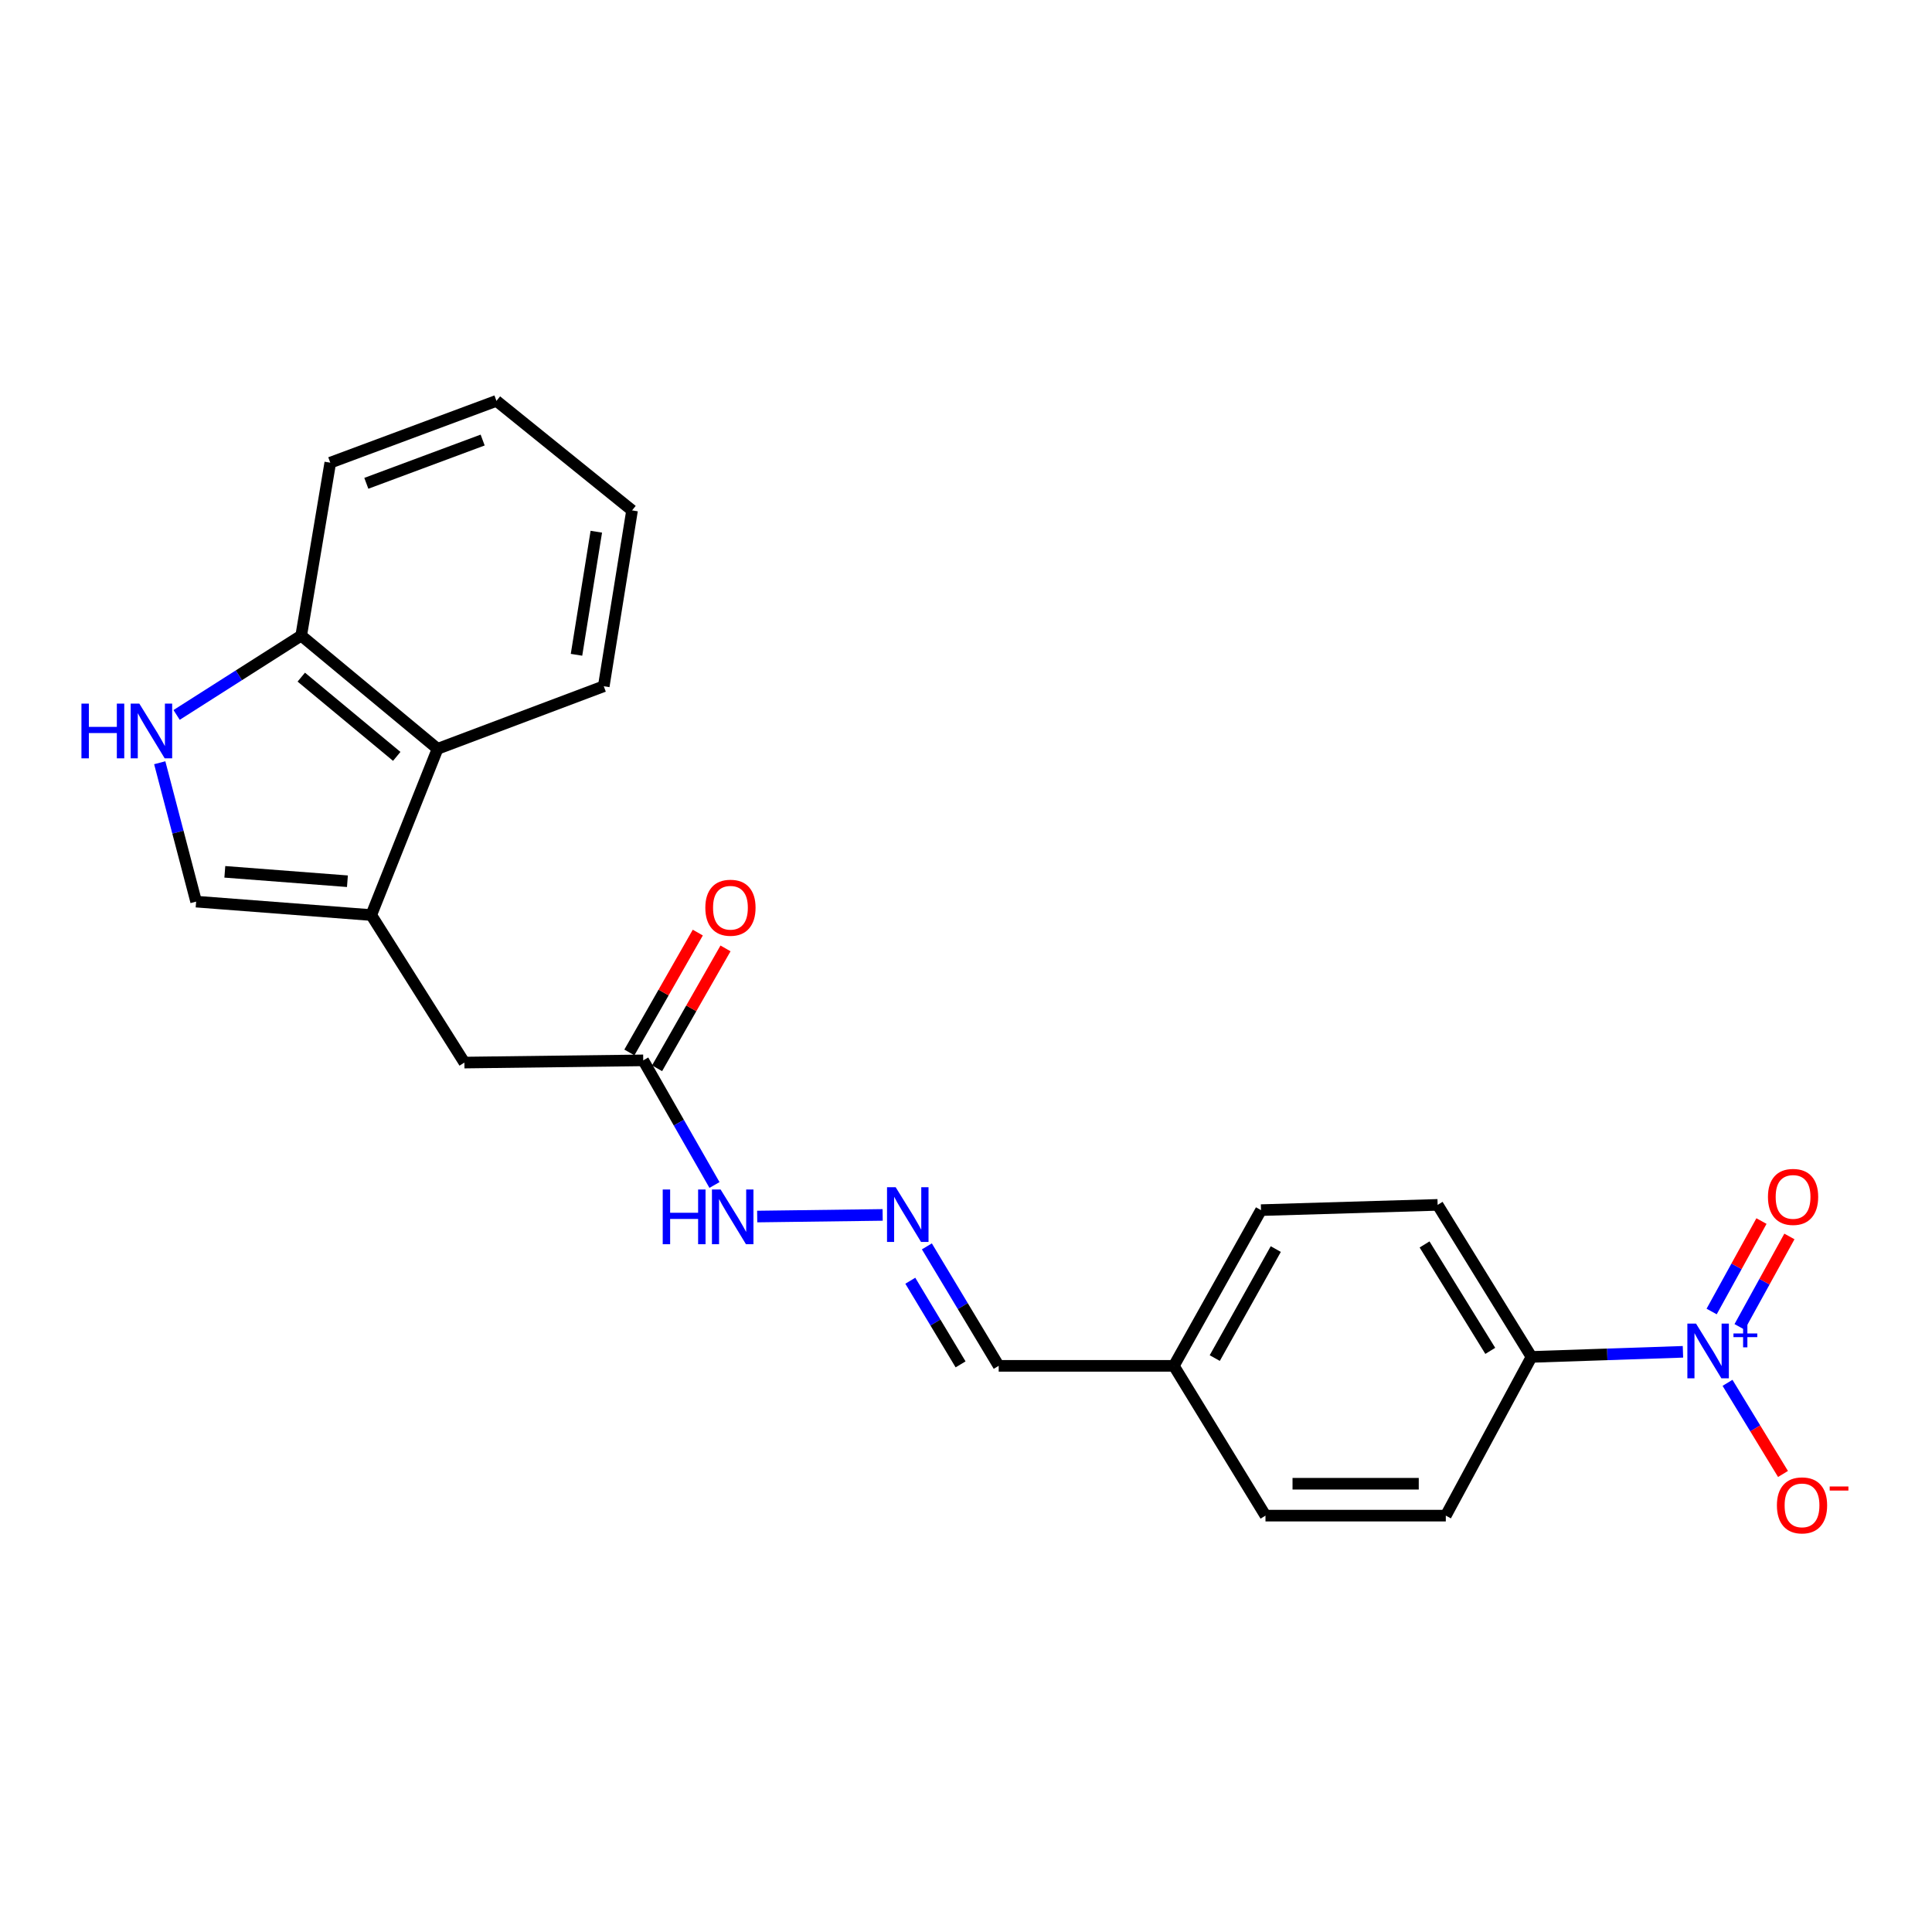 <?xml version='1.0' encoding='iso-8859-1'?>
<svg version='1.1' baseProfile='full'
              xmlns='http://www.w3.org/2000/svg'
                      xmlns:rdkit='http://www.rdkit.org/xml'
                      xmlns:xlink='http://www.w3.org/1999/xlink'
                  xml:space='preserve'
width='1000px' height='1000px' viewBox='0 0 1000 1000'>
<!-- END OF HEADER -->
<rect style='opacity:1.0;fill:#FFFFFF;stroke:none' width='1000' height='1000' x='0' y='0'> </rect>
<path class='bond-4' d='M 871.094,699.695 L 831.898,701.017' style='fill:none;fill-rule:evenodd;stroke:#0000FF;stroke-width:6px;stroke-linecap:butt;stroke-linejoin:miter;stroke-opacity:1' />
<path class='bond-4' d='M 831.898,701.017 L 792.702,702.338' style='fill:none;fill-rule:evenodd;stroke:#000000;stroke-width:6px;stroke-linecap:butt;stroke-linejoin:miter;stroke-opacity:1' />
<path class='bond-9' d='M 894.163,715.753 L 908.52,739.338' style='fill:none;fill-rule:evenodd;stroke:#0000FF;stroke-width:6px;stroke-linecap:butt;stroke-linejoin:miter;stroke-opacity:1' />
<path class='bond-9' d='M 908.52,739.338 L 922.878,762.923' style='fill:none;fill-rule:evenodd;stroke:#FF0000;stroke-width:6px;stroke-linecap:butt;stroke-linejoin:miter;stroke-opacity:1' />
<path class='bond-10' d='M 900.407,686.801 L 913.301,663.394' style='fill:none;fill-rule:evenodd;stroke:#0000FF;stroke-width:6px;stroke-linecap:butt;stroke-linejoin:miter;stroke-opacity:1' />
<path class='bond-10' d='M 913.301,663.394 L 926.196,639.987' style='fill:none;fill-rule:evenodd;stroke:#FF0000;stroke-width:6px;stroke-linecap:butt;stroke-linejoin:miter;stroke-opacity:1' />
<path class='bond-10' d='M 885.944,678.834 L 898.838,655.426' style='fill:none;fill-rule:evenodd;stroke:#0000FF;stroke-width:6px;stroke-linecap:butt;stroke-linejoin:miter;stroke-opacity:1' />
<path class='bond-10' d='M 898.838,655.426 L 911.732,632.019' style='fill:none;fill-rule:evenodd;stroke:#FF0000;stroke-width:6px;stroke-linecap:butt;stroke-linejoin:miter;stroke-opacity:1' />
<path class='bond-0' d='M 192.159,473.633 L 240.368,549.987' style='fill:none;fill-rule:evenodd;stroke:#000000;stroke-width:6px;stroke-linecap:butt;stroke-linejoin:miter;stroke-opacity:1' />
<path class='bond-2' d='M 192.159,473.633 L 101.512,466.679' style='fill:none;fill-rule:evenodd;stroke:#000000;stroke-width:6px;stroke-linecap:butt;stroke-linejoin:miter;stroke-opacity:1' />
<path class='bond-2' d='M 179.825,456.125 L 116.372,451.257' style='fill:none;fill-rule:evenodd;stroke:#000000;stroke-width:6px;stroke-linecap:butt;stroke-linejoin:miter;stroke-opacity:1' />
<path class='bond-3' d='M 192.159,473.633 L 226.488,387.59' style='fill:none;fill-rule:evenodd;stroke:#000000;stroke-width:6px;stroke-linecap:butt;stroke-linejoin:miter;stroke-opacity:1' />
<path class='bond-1' d='M 82.682,394.795 L 92.097,430.737' style='fill:none;fill-rule:evenodd;stroke:#0000FF;stroke-width:6px;stroke-linecap:butt;stroke-linejoin:miter;stroke-opacity:1' />
<path class='bond-1' d='M 92.097,430.737 L 101.512,466.679' style='fill:none;fill-rule:evenodd;stroke:#000000;stroke-width:6px;stroke-linecap:butt;stroke-linejoin:miter;stroke-opacity:1' />
<path class='bond-24' d='M 91.413,370.051 L 123.658,349.519' style='fill:none;fill-rule:evenodd;stroke:#0000FF;stroke-width:6px;stroke-linecap:butt;stroke-linejoin:miter;stroke-opacity:1' />
<path class='bond-24' d='M 123.658,349.519 L 155.904,328.987' style='fill:none;fill-rule:evenodd;stroke:#000000;stroke-width:6px;stroke-linecap:butt;stroke-linejoin:miter;stroke-opacity:1' />
<path class='bond-7' d='M 226.488,387.59 L 155.904,328.987' style='fill:none;fill-rule:evenodd;stroke:#000000;stroke-width:6px;stroke-linecap:butt;stroke-linejoin:miter;stroke-opacity:1' />
<path class='bond-7' d='M 205.352,391.505 L 155.943,350.483' style='fill:none;fill-rule:evenodd;stroke:#000000;stroke-width:6px;stroke-linecap:butt;stroke-linejoin:miter;stroke-opacity:1' />
<path class='bond-19' d='M 226.488,387.59 L 312.503,355.197' style='fill:none;fill-rule:evenodd;stroke:#000000;stroke-width:6px;stroke-linecap:butt;stroke-linejoin:miter;stroke-opacity:1' />
<path class='bond-13' d='M 792.702,702.338 L 744.117,623.644' style='fill:none;fill-rule:evenodd;stroke:#000000;stroke-width:6px;stroke-linecap:butt;stroke-linejoin:miter;stroke-opacity:1' />
<path class='bond-13' d='M 771.364,699.209 L 737.354,644.123' style='fill:none;fill-rule:evenodd;stroke:#000000;stroke-width:6px;stroke-linecap:butt;stroke-linejoin:miter;stroke-opacity:1' />
<path class='bond-14' d='M 792.702,702.338 L 748.346,784.491' style='fill:none;fill-rule:evenodd;stroke:#000000;stroke-width:6px;stroke-linecap:butt;stroke-linejoin:miter;stroke-opacity:1' />
<path class='bond-5' d='M 332.933,548.84 L 351.374,581.097' style='fill:none;fill-rule:evenodd;stroke:#000000;stroke-width:6px;stroke-linecap:butt;stroke-linejoin:miter;stroke-opacity:1' />
<path class='bond-5' d='M 351.374,581.097 L 369.814,613.353' style='fill:none;fill-rule:evenodd;stroke:#0000FF;stroke-width:6px;stroke-linecap:butt;stroke-linejoin:miter;stroke-opacity:1' />
<path class='bond-6' d='M 332.933,548.84 L 240.368,549.987' style='fill:none;fill-rule:evenodd;stroke:#000000;stroke-width:6px;stroke-linecap:butt;stroke-linejoin:miter;stroke-opacity:1' />
<path class='bond-12' d='M 340.103,552.934 L 357.813,521.912' style='fill:none;fill-rule:evenodd;stroke:#000000;stroke-width:6px;stroke-linecap:butt;stroke-linejoin:miter;stroke-opacity:1' />
<path class='bond-12' d='M 357.813,521.912 L 375.522,490.891' style='fill:none;fill-rule:evenodd;stroke:#FF0000;stroke-width:6px;stroke-linecap:butt;stroke-linejoin:miter;stroke-opacity:1' />
<path class='bond-12' d='M 325.763,544.747 L 343.472,513.726' style='fill:none;fill-rule:evenodd;stroke:#000000;stroke-width:6px;stroke-linecap:butt;stroke-linejoin:miter;stroke-opacity:1' />
<path class='bond-12' d='M 343.472,513.726 L 361.182,482.704' style='fill:none;fill-rule:evenodd;stroke:#FF0000;stroke-width:6px;stroke-linecap:butt;stroke-linejoin:miter;stroke-opacity:1' />
<path class='bond-20' d='M 155.904,328.987 L 170.949,239.487' style='fill:none;fill-rule:evenodd;stroke:#000000;stroke-width:6px;stroke-linecap:butt;stroke-linejoin:miter;stroke-opacity:1' />
<path class='bond-8' d='M 479.748,645.115 L 498.336,676.039' style='fill:none;fill-rule:evenodd;stroke:#0000FF;stroke-width:6px;stroke-linecap:butt;stroke-linejoin:miter;stroke-opacity:1' />
<path class='bond-8' d='M 498.336,676.039 L 516.925,706.962' style='fill:none;fill-rule:evenodd;stroke:#000000;stroke-width:6px;stroke-linecap:butt;stroke-linejoin:miter;stroke-opacity:1' />
<path class='bond-8' d='M 471.171,662.9 L 484.184,684.546' style='fill:none;fill-rule:evenodd;stroke:#0000FF;stroke-width:6px;stroke-linecap:butt;stroke-linejoin:miter;stroke-opacity:1' />
<path class='bond-8' d='M 484.184,684.546 L 497.196,706.193' style='fill:none;fill-rule:evenodd;stroke:#000000;stroke-width:6px;stroke-linecap:butt;stroke-linejoin:miter;stroke-opacity:1' />
<path class='bond-11' d='M 456.857,628.84 L 391.923,629.682' style='fill:none;fill-rule:evenodd;stroke:#0000FF;stroke-width:6px;stroke-linecap:butt;stroke-linejoin:miter;stroke-opacity:1' />
<path class='bond-17' d='M 744.117,623.644 L 652.699,626.36' style='fill:none;fill-rule:evenodd;stroke:#000000;stroke-width:6px;stroke-linecap:butt;stroke-linejoin:miter;stroke-opacity:1' />
<path class='bond-18' d='M 748.346,784.491 L 655.011,784.491' style='fill:none;fill-rule:evenodd;stroke:#000000;stroke-width:6px;stroke-linecap:butt;stroke-linejoin:miter;stroke-opacity:1' />
<path class='bond-18' d='M 734.346,767.978 L 669.011,767.978' style='fill:none;fill-rule:evenodd;stroke:#000000;stroke-width:6px;stroke-linecap:butt;stroke-linejoin:miter;stroke-opacity:1' />
<path class='bond-15' d='M 516.925,706.962 L 607.582,706.962' style='fill:none;fill-rule:evenodd;stroke:#000000;stroke-width:6px;stroke-linecap:butt;stroke-linejoin:miter;stroke-opacity:1' />
<path class='bond-16' d='M 607.582,706.962 L 655.011,784.491' style='fill:none;fill-rule:evenodd;stroke:#000000;stroke-width:6px;stroke-linecap:butt;stroke-linejoin:miter;stroke-opacity:1' />
<path class='bond-23' d='M 607.582,706.962 L 652.699,626.36' style='fill:none;fill-rule:evenodd;stroke:#000000;stroke-width:6px;stroke-linecap:butt;stroke-linejoin:miter;stroke-opacity:1' />
<path class='bond-23' d='M 628.759,702.937 L 660.341,646.516' style='fill:none;fill-rule:evenodd;stroke:#000000;stroke-width:6px;stroke-linecap:butt;stroke-linejoin:miter;stroke-opacity:1' />
<path class='bond-21' d='M 312.503,355.197 L 327.153,264.183' style='fill:none;fill-rule:evenodd;stroke:#000000;stroke-width:6px;stroke-linecap:butt;stroke-linejoin:miter;stroke-opacity:1' />
<path class='bond-21' d='M 298.397,338.921 L 308.653,275.211' style='fill:none;fill-rule:evenodd;stroke:#000000;stroke-width:6px;stroke-linecap:butt;stroke-linejoin:miter;stroke-opacity:1' />
<path class='bond-25' d='M 170.949,239.487 L 256.964,207.488' style='fill:none;fill-rule:evenodd;stroke:#000000;stroke-width:6px;stroke-linecap:butt;stroke-linejoin:miter;stroke-opacity:1' />
<path class='bond-25' d='M 189.609,250.164 L 249.819,227.765' style='fill:none;fill-rule:evenodd;stroke:#000000;stroke-width:6px;stroke-linecap:butt;stroke-linejoin:miter;stroke-opacity:1' />
<path class='bond-22' d='M 327.153,264.183 L 256.964,207.488' style='fill:none;fill-rule:evenodd;stroke:#000000;stroke-width:6px;stroke-linecap:butt;stroke-linejoin:miter;stroke-opacity:1' />
<path  class='atom-0' d='M 877.86 685.096
L 887.14 700.096
Q 888.06 701.576, 889.54 704.256
Q 891.02 706.936, 891.1 707.096
L 891.1 685.096
L 894.86 685.096
L 894.86 713.416
L 890.98 713.416
L 881.02 697.016
Q 879.86 695.096, 878.62 692.896
Q 877.42 690.696, 877.06 690.016
L 877.06 713.416
L 873.38 713.416
L 873.38 685.096
L 877.86 685.096
' fill='#0000FF'/>
<path  class='atom-0' d='M 897.236 690.201
L 902.226 690.201
L 902.226 684.947
L 904.444 684.947
L 904.444 690.201
L 909.565 690.201
L 909.565 692.102
L 904.444 692.102
L 904.444 697.382
L 902.226 697.382
L 902.226 692.102
L 897.236 692.102
L 897.236 690.201
' fill='#0000FF'/>
<path  class='atom-2' d='M 42.155 364.192
L 45.995 364.192
L 45.995 376.232
L 60.475 376.232
L 60.475 364.192
L 64.315 364.192
L 64.315 392.512
L 60.475 392.512
L 60.475 379.432
L 45.995 379.432
L 45.995 392.512
L 42.155 392.512
L 42.155 364.192
' fill='#0000FF'/>
<path  class='atom-2' d='M 72.115 364.192
L 81.395 379.192
Q 82.315 380.672, 83.795 383.352
Q 85.275 386.032, 85.355 386.192
L 85.355 364.192
L 89.115 364.192
L 89.115 392.512
L 85.235 392.512
L 75.275 376.112
Q 74.115 374.192, 72.875 371.992
Q 71.675 369.792, 71.315 369.112
L 71.315 392.512
L 67.635 392.512
L 67.635 364.192
L 72.115 364.192
' fill='#0000FF'/>
<path  class='atom-9' d='M 463.603 614.512
L 472.883 629.512
Q 473.803 630.992, 475.283 633.672
Q 476.763 636.352, 476.843 636.512
L 476.843 614.512
L 480.603 614.512
L 480.603 642.832
L 476.723 642.832
L 466.763 626.432
Q 465.603 624.512, 464.363 622.312
Q 463.163 620.112, 462.803 619.432
L 462.803 642.832
L 459.123 642.832
L 459.123 614.512
L 463.603 614.512
' fill='#0000FF'/>
<path  class='atom-10' d='M 919.724 779.177
Q 919.724 772.377, 923.084 768.577
Q 926.444 764.777, 932.724 764.777
Q 939.004 764.777, 942.364 768.577
Q 945.724 772.377, 945.724 779.177
Q 945.724 786.057, 942.324 789.977
Q 938.924 793.857, 932.724 793.857
Q 926.484 793.857, 923.084 789.977
Q 919.724 786.097, 919.724 779.177
M 932.724 790.657
Q 937.044 790.657, 939.364 787.777
Q 941.724 784.857, 941.724 779.177
Q 941.724 773.617, 939.364 770.817
Q 937.044 767.977, 932.724 767.977
Q 928.404 767.977, 926.044 770.777
Q 923.724 773.577, 923.724 779.177
Q 923.724 784.897, 926.044 787.777
Q 928.404 790.657, 932.724 790.657
' fill='#FF0000'/>
<path  class='atom-10' d='M 947.044 769.399
L 956.733 769.399
L 956.733 771.511
L 947.044 771.511
L 947.044 769.399
' fill='#FF0000'/>
<path  class='atom-11' d='M 915.091 619.514
Q 915.091 612.714, 918.451 608.914
Q 921.811 605.114, 928.091 605.114
Q 934.371 605.114, 937.731 608.914
Q 941.091 612.714, 941.091 619.514
Q 941.091 626.394, 937.691 630.314
Q 934.291 634.194, 928.091 634.194
Q 921.851 634.194, 918.451 630.314
Q 915.091 626.434, 915.091 619.514
M 928.091 630.994
Q 932.411 630.994, 934.731 628.114
Q 937.091 625.194, 937.091 619.514
Q 937.091 613.954, 934.731 611.154
Q 932.411 608.314, 928.091 608.314
Q 923.771 608.314, 921.411 611.114
Q 919.091 613.914, 919.091 619.514
Q 919.091 625.234, 921.411 628.114
Q 923.771 630.994, 928.091 630.994
' fill='#FF0000'/>
<path  class='atom-12' d='M 343.023 615.686
L 346.863 615.686
L 346.863 627.726
L 361.343 627.726
L 361.343 615.686
L 365.183 615.686
L 365.183 644.006
L 361.343 644.006
L 361.343 630.926
L 346.863 630.926
L 346.863 644.006
L 343.023 644.006
L 343.023 615.686
' fill='#0000FF'/>
<path  class='atom-12' d='M 372.983 615.686
L 382.263 630.686
Q 383.183 632.166, 384.663 634.846
Q 386.143 637.526, 386.223 637.686
L 386.223 615.686
L 389.983 615.686
L 389.983 644.006
L 386.103 644.006
L 376.143 627.606
Q 374.983 625.686, 373.743 623.486
Q 372.543 621.286, 372.183 620.606
L 372.183 644.006
L 368.503 644.006
L 368.503 615.686
L 372.983 615.686
' fill='#0000FF'/>
<path  class='atom-13' d='M 365.078 469.841
Q 365.078 463.041, 368.438 459.241
Q 371.798 455.441, 378.078 455.441
Q 384.358 455.441, 387.718 459.241
Q 391.078 463.041, 391.078 469.841
Q 391.078 476.721, 387.678 480.641
Q 384.278 484.521, 378.078 484.521
Q 371.838 484.521, 368.438 480.641
Q 365.078 476.761, 365.078 469.841
M 378.078 481.321
Q 382.398 481.321, 384.718 478.441
Q 387.078 475.521, 387.078 469.841
Q 387.078 464.281, 384.718 461.481
Q 382.398 458.641, 378.078 458.641
Q 373.758 458.641, 371.398 461.441
Q 369.078 464.241, 369.078 469.841
Q 369.078 475.561, 371.398 478.441
Q 373.758 481.321, 378.078 481.321
' fill='#FF0000'/>
</svg>
